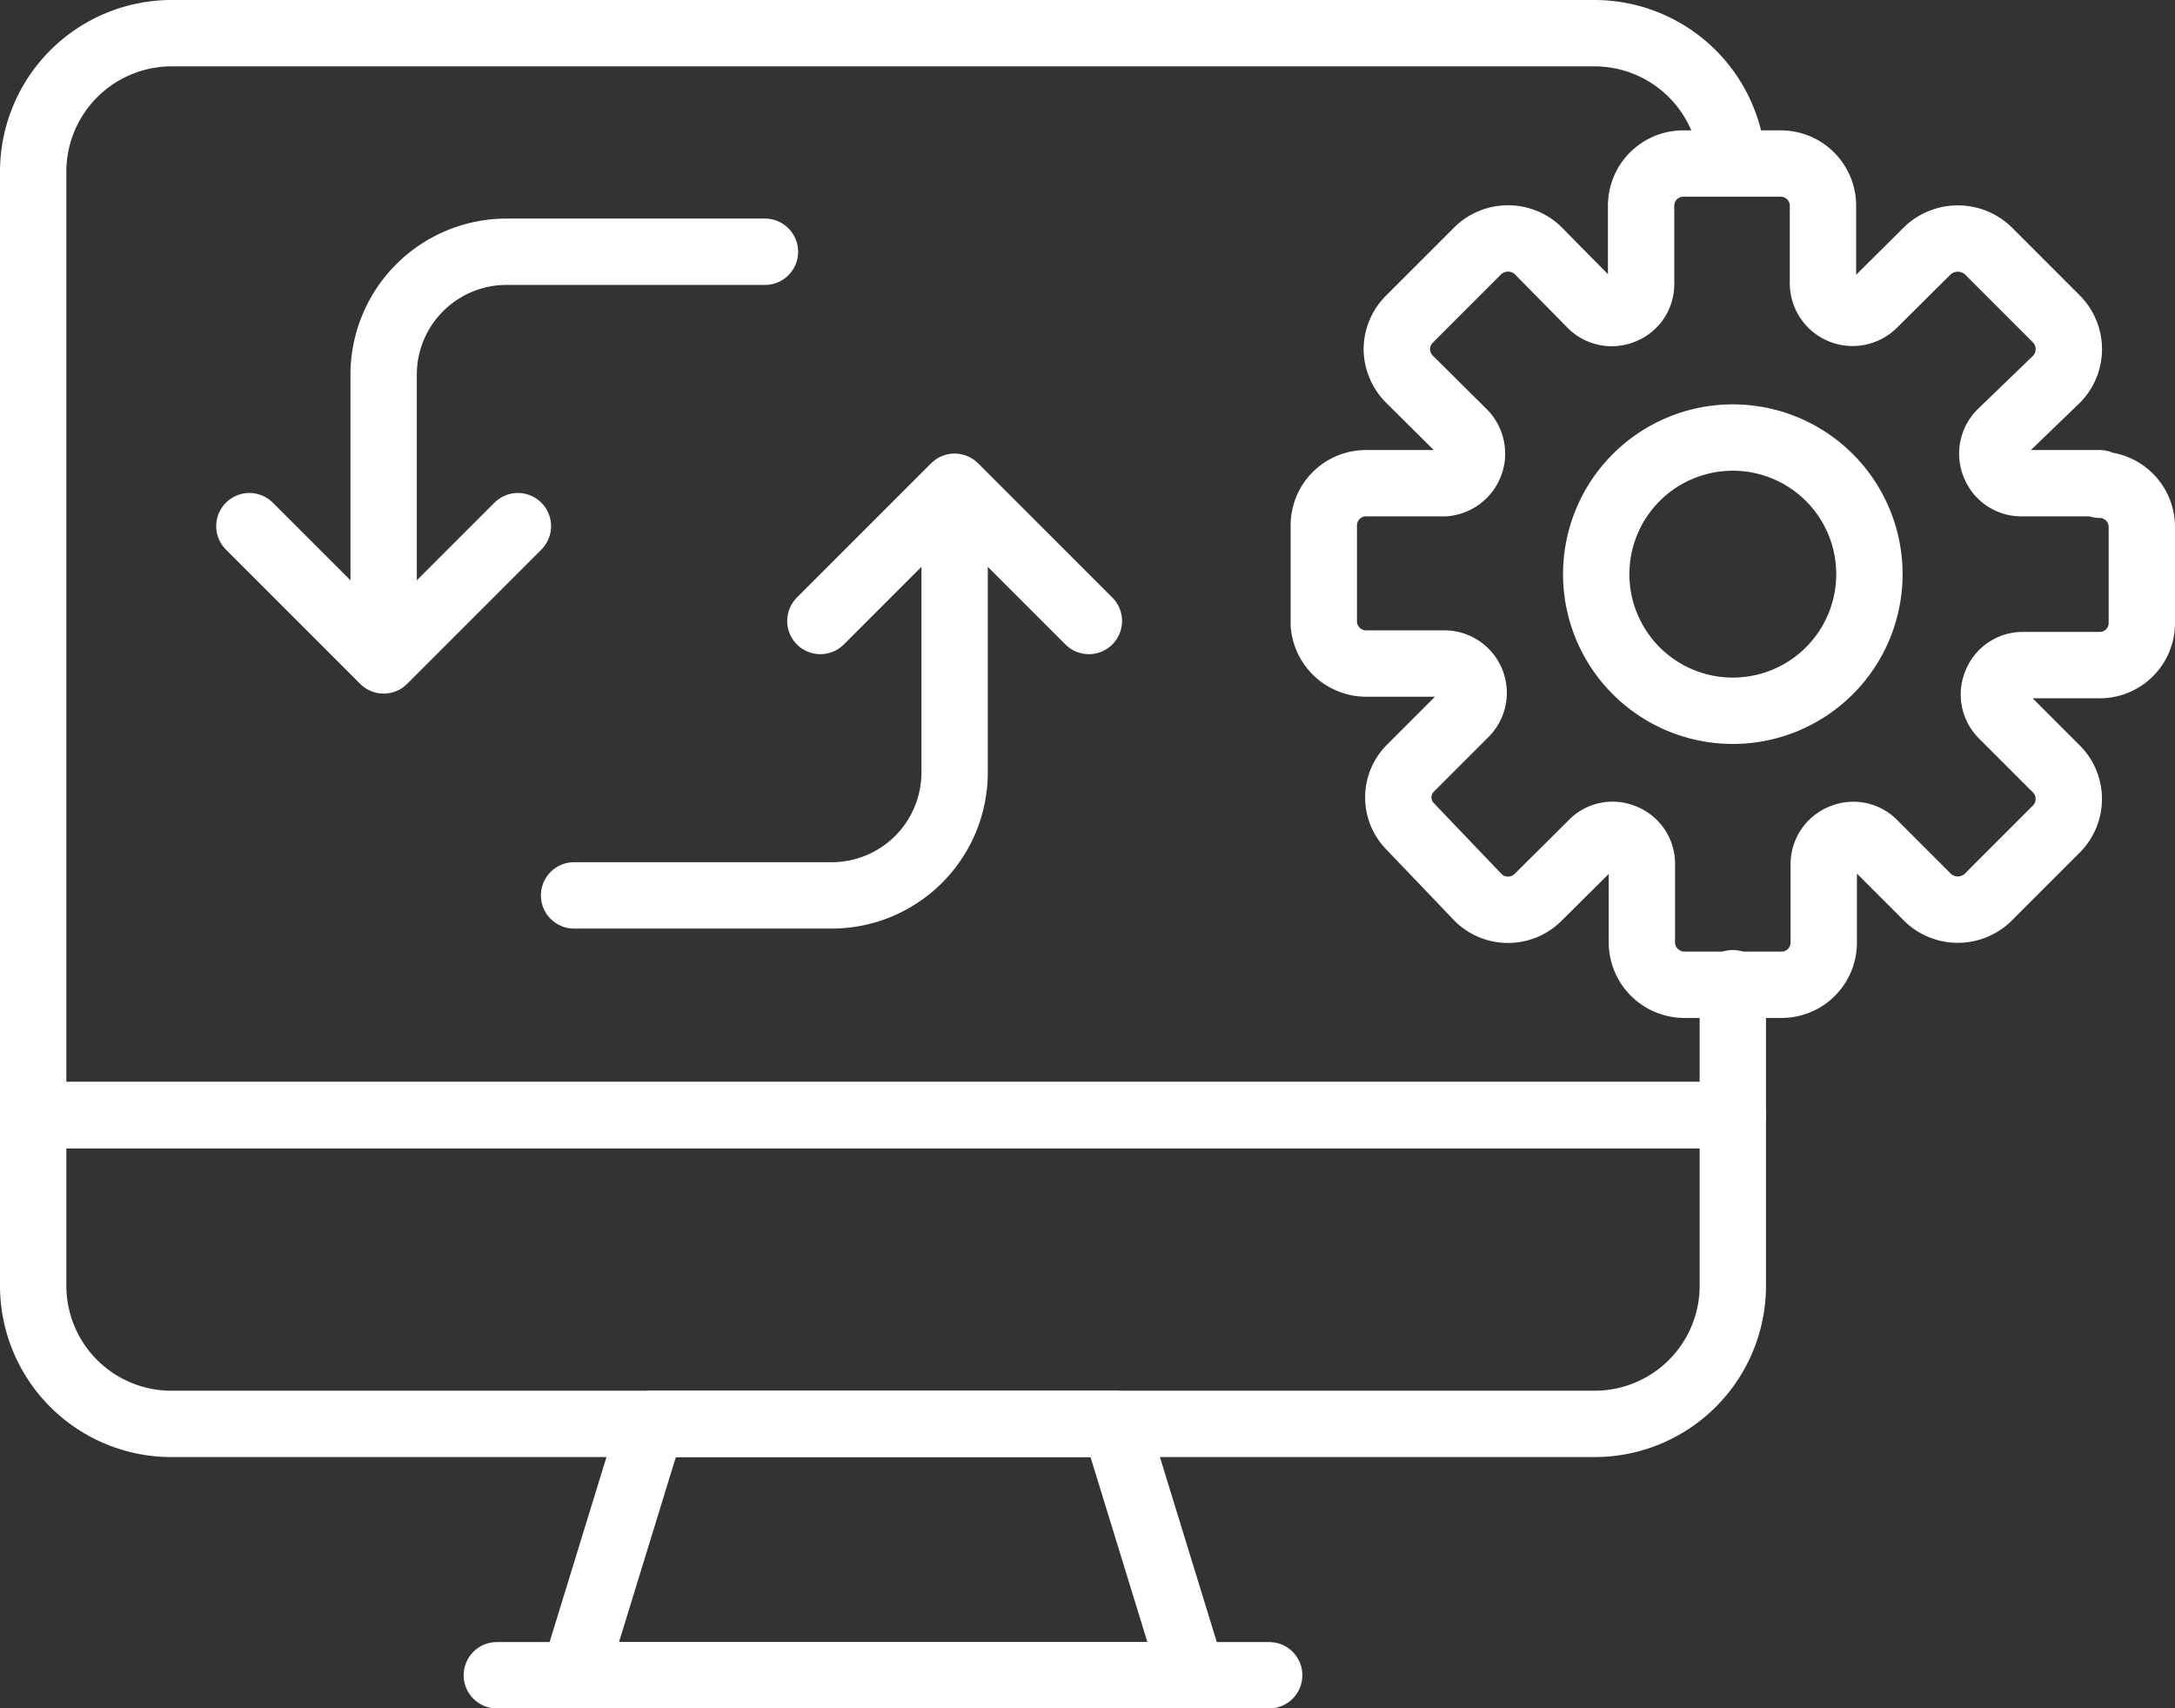 <svg xmlns="http://www.w3.org/2000/svg" viewBox="0 0 55.73 43.77"><rect x="0" y="0" width="55.73" height="43.77" fill="#333333" stroke="none"/><defs><style>.cls-1{fill:none;stroke:#fff;stroke-linecap:round;stroke-linejoin:round;stroke-width:1.7px;}</style></defs><title>Data migration and management services</title><g id="Layer_2" data-name="Layer 2"><g id="Layer_1-2" data-name="Layer 1"><path class="cls-1" d="M44.4,25.19v3.38H.85V4.39A3.55,3.55,0,0,1,4.39.85H40.86a3.55,3.55,0,0,1,3.5,3"/><path class="cls-1" d="M24.46,13.09v6.7a3.15,3.15,0,0,1-3.15,3.15h-6.6"/><polyline class="cls-1" points="21.02 15.91 24.46 12.47 27.9 15.91"/><path class="cls-1" d="M9.83,16.3V9.6A3.15,3.15,0,0,1,13,6.45h6.6"/><polyline class="cls-1" points="13.27 13.48 9.83 16.92 6.39 13.48"/><path class="cls-1" d="M.85,28.57H44.4a0,0,0,0,1,0,0v4.37a3.54,3.54,0,0,1-3.54,3.54H4.39A3.54,3.54,0,0,1,.85,32.94V28.57A0,0,0,0,1,.85,28.57Z"/><polygon class="cls-1" points="30.55 42.92 14.71 42.92 16.69 36.48 28.57 36.48 30.55 42.92"/><line class="cls-1" x1="12.73" y1="42.92" x2="32.52" y2="42.92"/><path class="cls-1" d="M53.8,12.38h-2a.74.74,0,0,1-.69-.46.75.75,0,0,1,.16-.83L52.7,9.71a1.1,1.1,0,0,0,0-1.53L50.93,6.41a1.13,1.13,0,0,0-1.53,0L48,7.8a.76.76,0,0,1-1.29-.53v-2a1.08,1.08,0,0,0-1.08-1.08h-2.5a1.08,1.08,0,0,0-1.08,1.08v2a.73.73,0,0,1-.46.69.74.74,0,0,1-.82-.16L39.4,6.41a1.11,1.11,0,0,0-1.52,0L36.11,8.18a1.1,1.1,0,0,0-.32.77,1.11,1.11,0,0,0,.32.76l1.39,1.38A.76.76,0,0,1,37,12.38H35a1.08,1.08,0,0,0-1.08,1.08V16A1.09,1.09,0,0,0,35,17h2a.75.75,0,0,1,.54,1.28l-1.39,1.39a1.06,1.06,0,0,0,0,1.52L37.88,23a1.09,1.09,0,0,0,1.52,0l1.39-1.38a.72.72,0,0,1,.82-.17.73.73,0,0,1,.46.7v2a1.09,1.09,0,0,0,1.08,1.08h2.5a1.08,1.08,0,0,0,1.08-1.08v-2a.74.74,0,0,1,.47-.7.73.73,0,0,1,.82.17L49.4,23a1.11,1.11,0,0,0,1.53,0l1.77-1.77a1.09,1.09,0,0,0,0-1.52l-1.39-1.39a.74.74,0,0,1-.16-.82.73.73,0,0,1,.69-.46h2A1.08,1.08,0,0,0,54.88,16v-2.5a1.08,1.08,0,0,0-1.08-1.08Z"/><path class="cls-1" d="M44.4,11.21a3.5,3.5,0,1,0,3.5,3.5,3.5,3.5,0,0,0-3.5-3.5Z"/></g></g></svg>